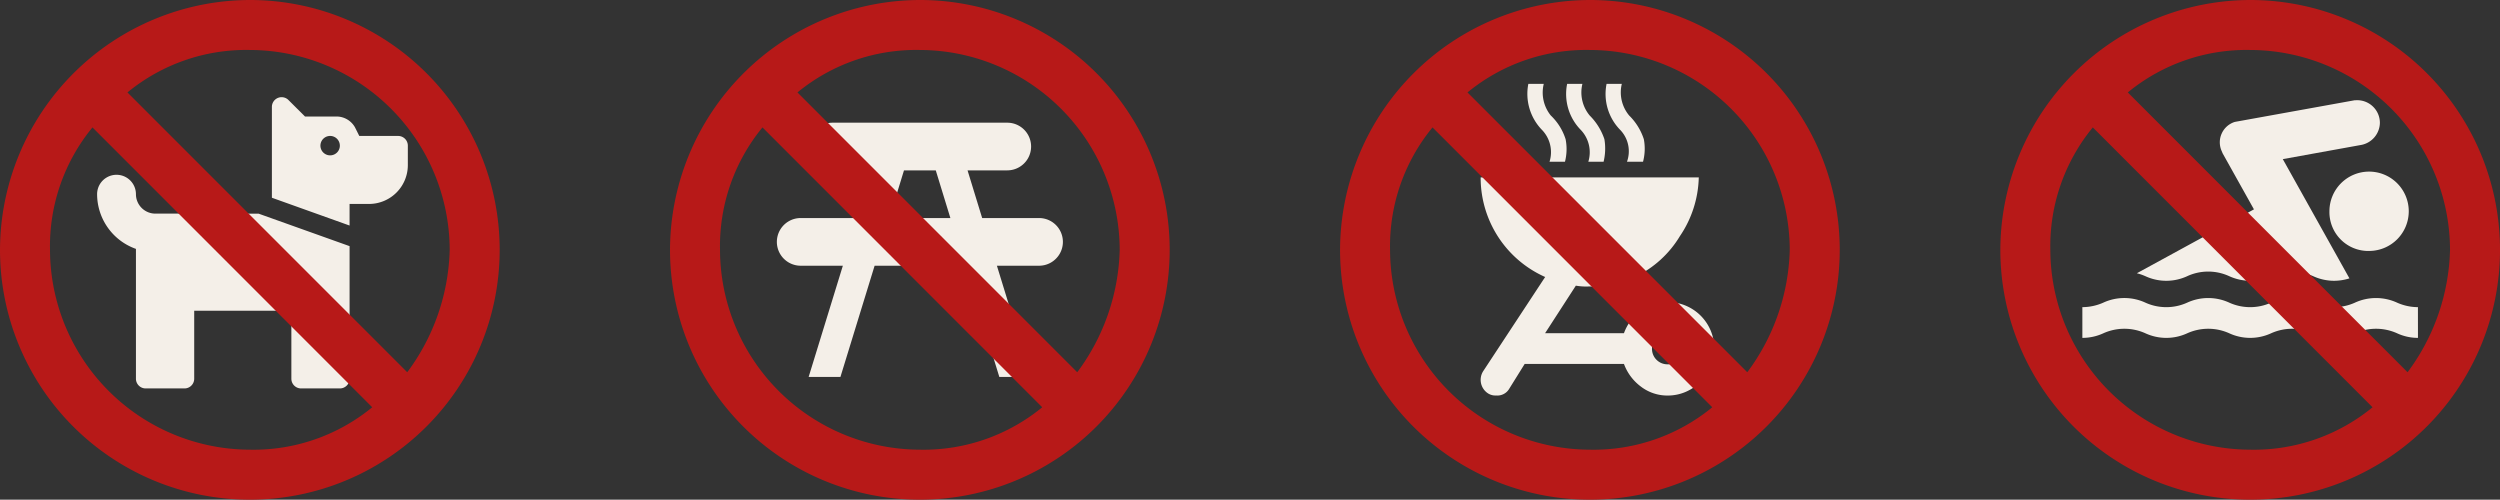 <svg xmlns="http://www.w3.org/2000/svg" width="183.849" height="36.745" viewBox="0 0 183.849 36.745"><rect x="0" y="0" width="183.849" height="36.745" fill="#333333" stroke="none"/><g id="Group_1035" data-name="Group 1035" transform="translate(-152.732 -4337.172)"><path id="dog" d="M13.875,10.569l6.692,2.39v9.75a.714.714,0,0,1-.714.714H17a.714.714,0,0,1-.714-.714v-5H9.141v5a.714.714,0,0,1-.714.714H5.57a.714.714,0,0,1-.714-.714V13.161A4.279,4.279,0,0,1,2,9.14a1.428,1.428,0,1,1,2.856,0,1.431,1.431,0,0,0,1.428,1.428Zm10.976-5V7a2.856,2.856,0,0,1-2.856,2.856H20.566v1.588L14.854,9.4V2.714a.714.714,0,0,1,1.219-.5L17.29,3.428h2.394a1.563,1.563,0,0,1,1.278.79l.319.638h2.856A.714.714,0,0,1,24.851,5.57Zm-5,0a.714.714,0,1,0-.714.714A.714.714,0,0,0,19.852,5.57Z" transform="translate(157.873 4342.314)" fill="#f4efe8"></path><path id="picnic-site-11" d="M7.362,6.545a1.753,1.753,0,1,0,0,3.506h2.921L9.208,13.557H5.025a1.753,1.753,0,0,0,0,3.506h3.1L5.609,25.242H7.947l2.514-8.18h6.656l2.515,8.18h2.337l-2.515-8.179h3.1a1.753,1.753,0,1,0,0-3.506H18.37l-1.075-3.506h2.921a1.753,1.753,0,0,0,0-3.506Zm5.259,3.506h2.337l1.075,3.506H11.546Z" transform="translate(206.59 4339.65)" fill="#f4efe8"></path><path id="bbq" d="M11.006,3a3.808,3.808,0,0,0,1.02,3.4,2.353,2.353,0,0,1,.538,2.326H13.7a3.736,3.736,0,0,0,.046-1.661,4.116,4.116,0,0,0-1.088-1.741A2.686,2.686,0,0,1,12.14,3H11.006m2.853,0a3.777,3.777,0,0,0,1.02,3.4,2.38,2.38,0,0,1,.538,2.326H16.54A4.122,4.122,0,0,0,16.6,7.067,4.448,4.448,0,0,0,15.52,5.326,2.658,2.658,0,0,1,14.982,3H13.859m2.9,0a3.777,3.777,0,0,0,1.02,3.4,2.267,2.267,0,0,1,.481,2.326h1.18A3.75,3.75,0,0,0,19.5,7.067a4.313,4.313,0,0,0-1.077-1.741A2.658,2.658,0,0,1,17.88,3H16.757M7.5,9.874A7.987,7.987,0,0,0,12.243,17.2l-4.56,6.932A1.186,1.186,0,0,0,8,25.731a1,1,0,0,0,.642.183,1.006,1.006,0,0,0,.962-.5l1.134-1.822h7.3a3.642,3.642,0,0,0,1.237,1.661,3.2,3.2,0,0,0,1.971.665,3.329,3.329,0,0,0,2.44-1.043,3.42,3.42,0,0,0-2.44-5.832,3.165,3.165,0,0,0-1.971.63,3.583,3.583,0,0,0-1.237,1.661h-5.8L14.5,17.837a4.389,4.389,0,0,0,1.02.057,4.389,4.389,0,0,0,1.02-.057l1.134,1.776a4.384,4.384,0,0,1,1.822-1.4l-.642-1.02a7.744,7.744,0,0,0,3.3-3A8.007,8.007,0,0,0,23.54,9.874H7.5M21.249,21.331a1.1,1.1,0,0,1,.825.321,1.132,1.132,0,0,1,.321.825,1.162,1.162,0,0,1-.321.813,1.08,1.08,0,0,1-.825.332A1.135,1.135,0,0,1,20.1,22.477a1.063,1.063,0,0,1,.332-.825A1.162,1.162,0,0,1,21.249,21.331Z" transform="translate(254.119 4340.342)" fill="#f4efe8"></path><path id="swimming" d="M25.4,21.8a3.663,3.663,0,0,1-1.517-.33,3.761,3.761,0,0,0-3.131,0,3.663,3.663,0,0,1-3.035,0,3.77,3.77,0,0,0-3.135,0,3.675,3.675,0,0,1-3.04,0,3.755,3.755,0,0,0-3.128,0,3.672,3.672,0,0,1-3.04,0,3.756,3.756,0,0,0-3.129,0A3.7,3.7,0,0,1,.72,21.8v-2.26a3.84,3.84,0,0,0,1.523-.324,3.7,3.7,0,0,1,3.129,0,3.725,3.725,0,0,0,3.04,0,3.706,3.706,0,0,1,3.128,0,3.725,3.725,0,0,0,3.04,0,3.758,3.758,0,0,1,1.567-.346,3.811,3.811,0,0,1,1.567.346,3.713,3.713,0,0,0,3.035,0,3.712,3.712,0,0,1,3.131,0,3.8,3.8,0,0,0,1.517.324Zm-3.574-6.394a2.917,2.917,0,1,0-2.937-2.919A2.858,2.858,0,0,0,21.825,15.407Zm-17.1,1.641a3.659,3.659,0,0,1,.647.224,3.665,3.665,0,0,0,3.039,0,3.692,3.692,0,0,1,3.128,0,3.75,3.75,0,0,0,1.522.33,3.708,3.708,0,0,0,1.517-.33,3.84,3.84,0,0,1,1.567-.348,3.888,3.888,0,0,1,1.567.348,3.716,3.716,0,0,0,1.517.33,3.792,3.792,0,0,0,1.13-.178l-4.9-8.769,5.7-1.032A1.686,1.686,0,0,0,22.6,5.979a1.667,1.667,0,0,0-1.677-1.658l-.19.006-8.8,1.59a1.572,1.572,0,0,0-.97,2.139l.075.177,2.3,4.115-8.613,4.7Z" transform="translate(305.148 4340.22)" fill="#f4efe8"></path><g id="Group_747" data-name="Group 747" transform="translate(152.732 4337.172)"><path id="no" d="M21.373,3A18.373,18.373,0,1,1,3,21.373,18.427,18.427,0,0,1,21.373,3m0,3.675a13.744,13.744,0,0,0-9,3.123L32.947,30.375a15.682,15.682,0,0,0,3.123-9,14.741,14.741,0,0,0-14.7-14.7m9,26.273L9.8,12.37a13.744,13.744,0,0,0-3.123,9,14.741,14.741,0,0,0,14.7,14.7,13.744,13.744,0,0,0,9-3.123Z" transform="translate(-3 -3)" fill="#b71918"></path><path id="no-2" data-name="no" d="M21.373,3A18.373,18.373,0,1,1,3,21.373,18.427,18.427,0,0,1,21.373,3m0,3.675a13.744,13.744,0,0,0-9,3.123L32.947,30.375a15.682,15.682,0,0,0,3.123-9,14.741,14.741,0,0,0-14.7-14.7m9,26.273L9.8,12.37a13.744,13.744,0,0,0-3.123,9,14.741,14.741,0,0,0,14.7,14.7,13.744,13.744,0,0,0,9-3.123Z" transform="translate(46.272 -3)" fill="#b71918"></path><path id="no-3" data-name="no" d="M21.373,3A18.373,18.373,0,1,1,3,21.373,18.427,18.427,0,0,1,21.373,3m0,3.675a13.744,13.744,0,0,0-9,3.123L32.947,30.375a15.682,15.682,0,0,0,3.123-9,14.741,14.741,0,0,0-14.7-14.7m9,26.273L9.8,12.37a13.744,13.744,0,0,0-3.123,9,14.741,14.741,0,0,0,14.7,14.7,13.744,13.744,0,0,0,9-3.123Z" transform="translate(95.547 -3)" fill="#b71918"></path><path id="no-4" data-name="no" d="M21.373,3A18.373,18.373,0,1,1,3,21.373,18.427,18.427,0,0,1,21.373,3m0,3.675a13.744,13.744,0,0,0-9,3.123L32.947,30.375a15.682,15.682,0,0,0,3.123-9,14.741,14.741,0,0,0-14.7-14.7m9,26.273L9.8,12.37a13.744,13.744,0,0,0-3.123,9,14.741,14.741,0,0,0,14.7,14.7,13.744,13.744,0,0,0,9-3.123Z" transform="translate(144.104 -3)" fill="#b71918"></path></g></g></svg>